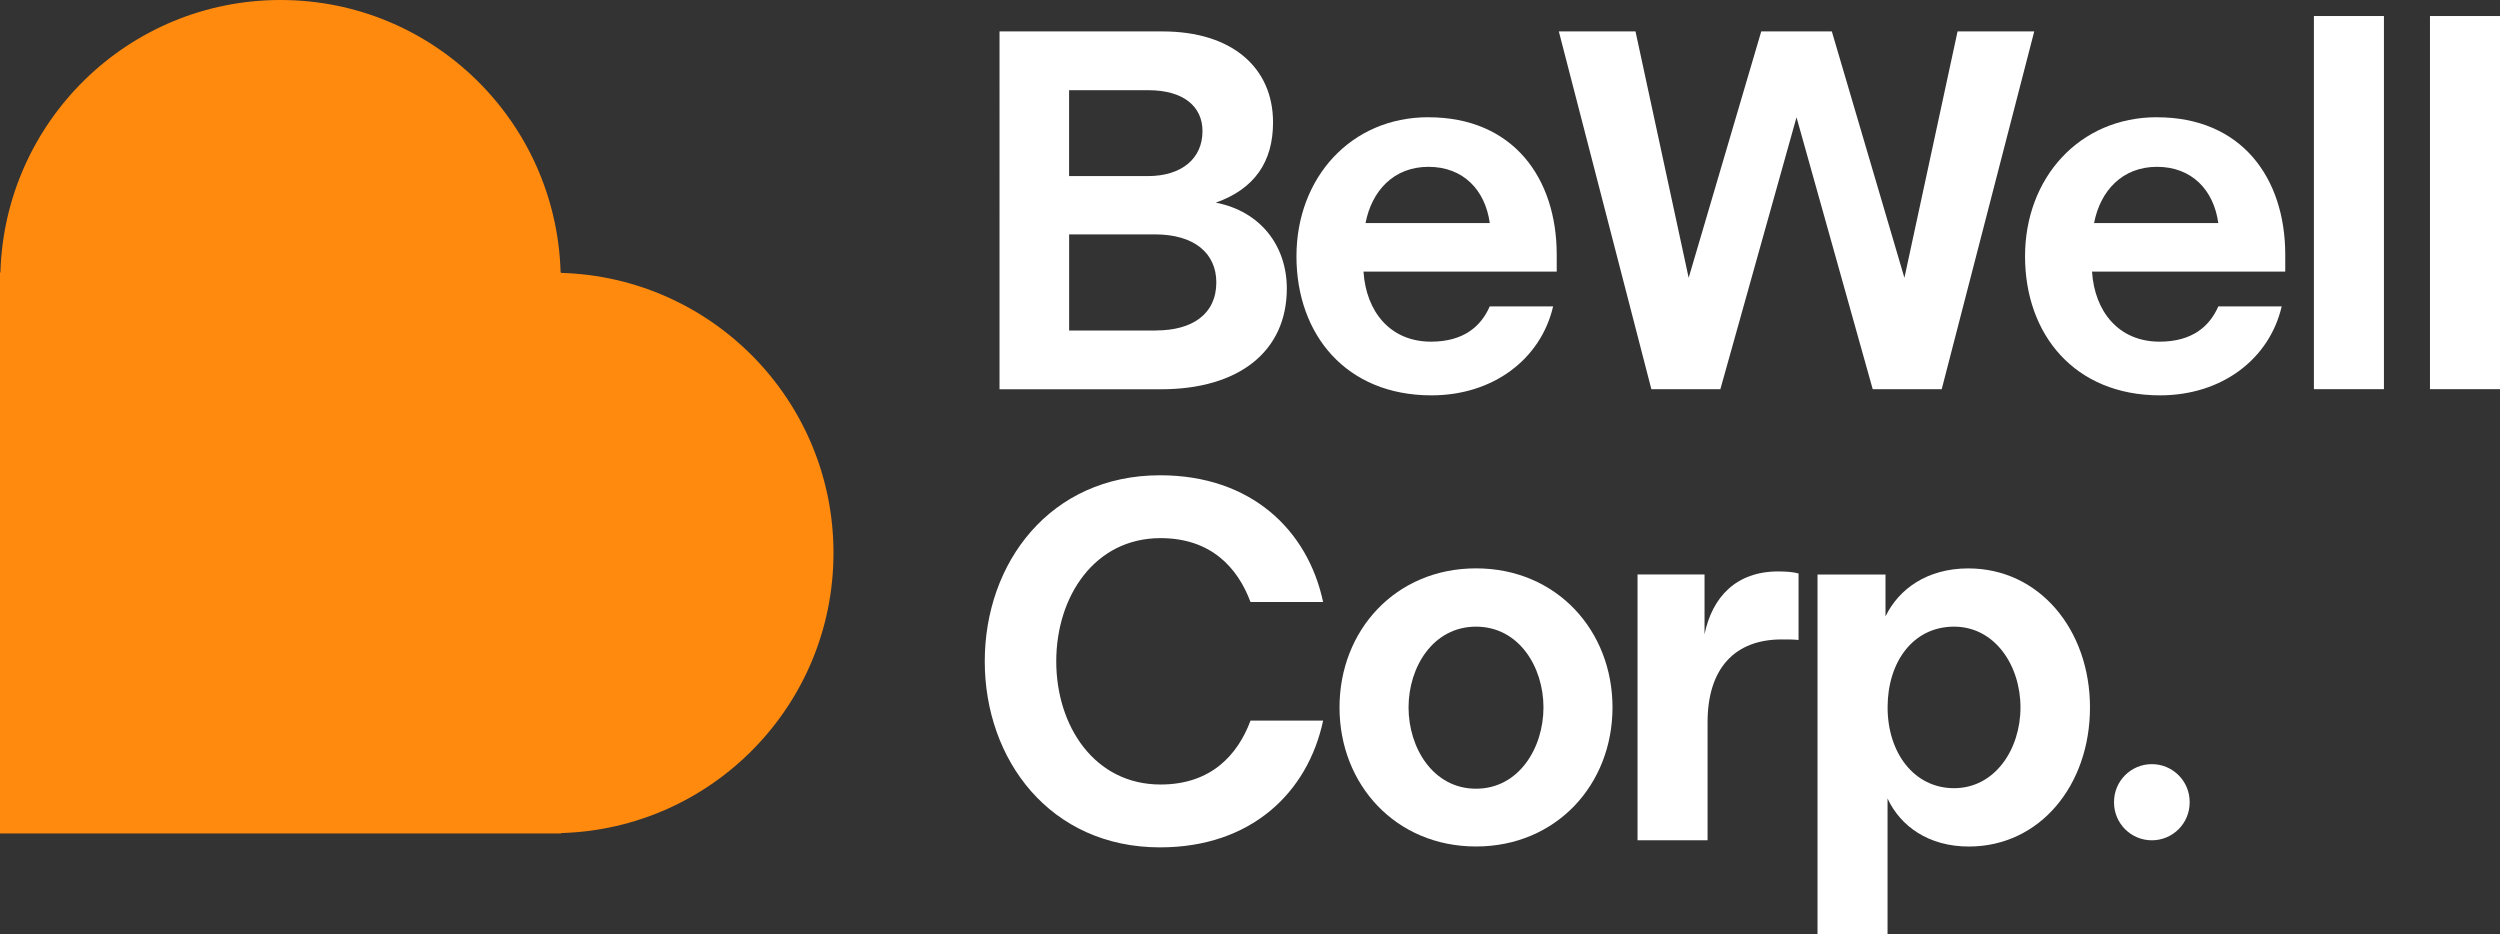 <?xml version="1.0" encoding="UTF-8"?><svg id="Layer_2" xmlns="http://www.w3.org/2000/svg" viewBox="0 0 477.3 178.39"><rect x="0" y="0" width="477.3" height="178.39" fill="#333333" stroke="none"/><g id="Layer_1-2"><path d="m220.7,63.09c6.93,0,11.52-3.12,11.52-9.17,0-5.56-4.19-9.17-11.71-9.17h-16.39v18.35h16.59Zm-1.56-29.47c6.44,0,10.44-3.32,10.44-8.59,0-4.69-3.61-7.81-10.34-7.81h-15.13v16.4h15.03Zm-28.3-27.62h31.13c13.27,0,21.08,6.93,21.08,17.37,0,7.51-3.52,12.69-10.93,15.32,8.59,1.66,13.56,8.3,13.56,16.4,0,12.01-9.17,19.23-24.01,19.23h-30.84V5.99h0Z" style="fill:#fff; stroke-width:0px;"/><path d="m284.43,42.59c-.88-6.34-5.08-10.74-11.71-10.74s-10.83,4.59-12.01,10.74h23.72Zm-11.71-20.2c16.1,0,24.49,11.52,24.49,26.25v3.22h-36.89c.49,7.61,5.08,13.37,12.88,13.37,6.25,0,9.56-2.93,11.22-6.73h12.1c-2.34,10.05-11.42,16.98-23.23,16.98-16.3,0-25.77-11.61-25.77-26.55s10.35-26.55,25.18-26.55h0Z" style="fill:#fff; stroke-width:0px;"/><polygon points="312.25 5.99 322.4 53.04 336.26 5.99 349.73 5.99 363.59 53.04 373.74 5.99 388.38 5.99 370.71 74.31 357.54 74.31 342.99 22.39 328.45 74.31 315.28 74.31 297.61 5.99 312.25 5.99 312.25 5.99" style="fill:#fff; stroke-width:0px;"/><path d="m423.52,42.59c-.88-6.34-5.08-10.74-11.71-10.74s-10.83,4.59-12.01,10.74h23.71Zm-11.71-20.2c16.1,0,24.49,11.52,24.49,26.25v3.22h-36.89c.49,7.61,5.08,13.37,12.89,13.37,6.25,0,9.56-2.93,11.22-6.73h12.1c-2.34,10.05-11.42,16.98-23.23,16.98-16.3,0-25.77-11.61-25.77-26.55s10.35-26.55,25.18-26.55h0Z" style="fill:#fff; stroke-width:0px;"/><rect x="441.77" y="3.06" width="13.37" height="71.24" style="fill:#fff; stroke-width:0px;"/><rect x="463.93" y="3.06" width="13.37" height="71.24" style="fill:#fff; stroke-width:0px;"/><path d="m188.01,126.27c0-18.84,12.49-35.53,33.47-35.53,17.37,0,28.2,10.44,31.13,24.2h-13.86c-2.44-6.54-7.52-12.2-17.18-12.2-12.59,0-19.91,11.13-19.91,23.52s7.32,23.52,19.91,23.52c9.66,0,14.74-5.66,17.18-12.2h13.86c-2.93,13.76-13.76,24.2-31.13,24.2-20.98,0-33.47-16.69-33.47-35.52" style="fill:#fff; stroke-width:0px;"/><path d="m294.68,135.06c0-7.71-4.68-15.42-12.88-15.42s-12.88,7.71-12.88,15.42,4.68,15.52,12.88,15.52,12.88-7.81,12.88-15.52m-38.94,0c0-14.74,10.73-26.55,26.06-26.55s26.06,11.81,26.06,26.55-10.74,26.55-26.06,26.55-26.06-11.81-26.06-26.55" style="fill:#fff; stroke-width:0px;"/><path d="m312.65,109.68h12.78v11.42c1.46-7.12,6.05-12,14.05-12,1.46,0,2.93.1,3.9.39v12.69c-.97-.1-1.95-.1-3.22-.1-8.98,0-14.15,5.56-14.15,15.81v22.54h-13.37v-50.75Z" style="fill:#fff; stroke-width:0px;"/><path d="m373.06,150.48c7.81,0,12.69-7.42,12.69-15.42s-4.88-15.42-12.69-15.42-12.68,6.73-12.68,15.42,5.08,15.42,12.68,15.42m-13.08-40.79v8c2.54-5.27,8-9.17,15.81-9.17,13.56,0,23.23,11.71,23.23,26.55s-9.56,26.55-23.13,26.55c-7.71,0-13.08-3.91-15.52-9.18v25.96h-13.37v-68.71h12.98Z" style="fill:#fff; stroke-width:0px;"/><path d="m410.83,145.89h0c3.99,0,7.22,3.23,7.22,7.22v.1c0,3.99-3.23,7.22-7.22,7.22s-7.22-3.23-7.22-7.22v-.1c0-3.99,3.23-7.22,7.22-7.22" style="fill:#fff; stroke-width:0px;"/><path d="m159.13,105.58c0-29.06-23.16-52.66-52.02-53.48v-.08h-.08C106.22,23.16,82.62,0,53.56,0S.9,23.16.08,52.02h-.08v107.11h107.11v-.08c28.86-.82,52.02-24.42,52.02-53.48h0Z" style="fill:#ff8a0e; stroke-width:0px;"/></g></svg>